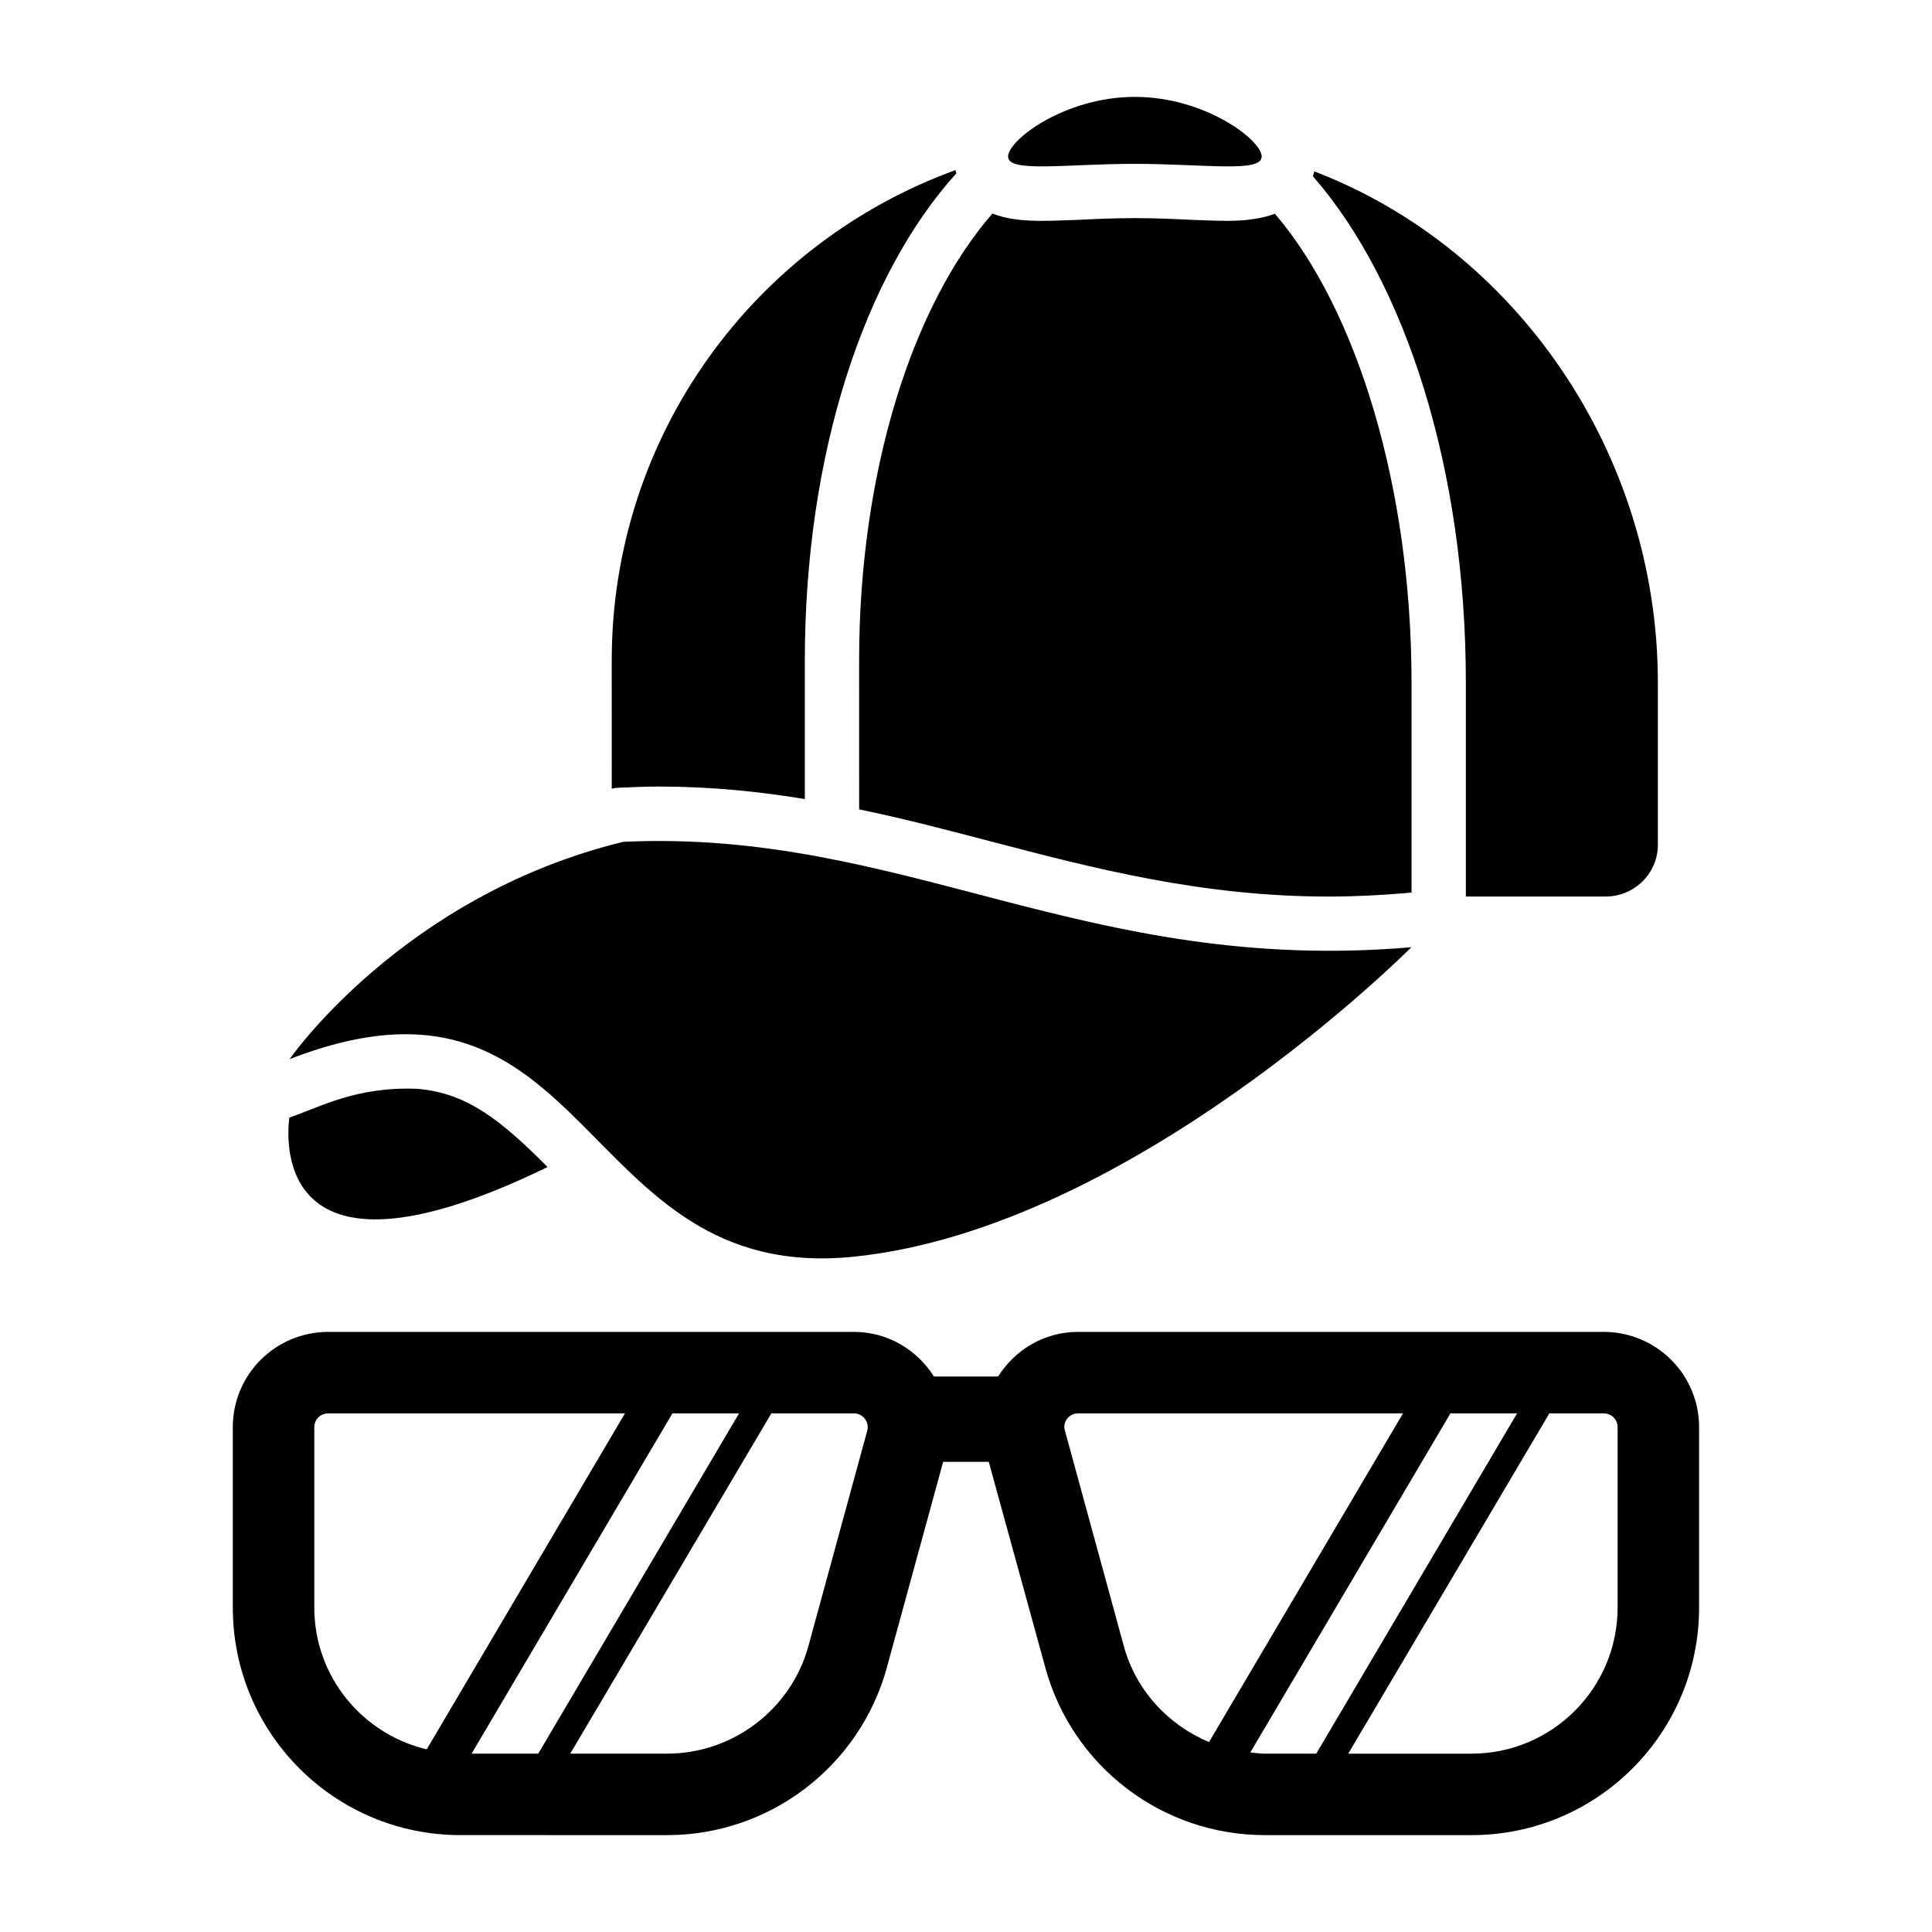 <?xml version="1.0" encoding="UTF-8"?>
<!-- Uploaded to: ICON Repo, www.svgrepo.com, Generator: ICON Repo Mixer Tools -->
<svg fill="#000000" width="800px" height="800px" version="1.1" viewBox="144 144 512 512" xmlns="http://www.w3.org/2000/svg">
 <g>
  <path d="m397.45 189.93c-24.328 26.848-40.16 74.133-40.16 129.12v36.707c-12.234-2.016-25.047-3.312-38.648-3.312-3.309 0-6.695 0.145-10.148 0.289l-1.367 0.07-1.008 0.215-0.004-33.969c0-59.883 38-110.7 91.117-129.98 0 0.289 0.074 0.574 0.219 0.863z"/>
  <path d="m583.35 324.88v43.039c0 7.484-6.191 13.676-13.891 13.676h-36.992v-56.715c0-56.645-16.051-106.09-40.52-134.16 0.145-0.434 0.215-0.863 0.359-1.297 53.617 20.512 91.043 74.926 91.043 135.45z"/>
  <path d="m518.07 324.88v55.637l-1.297 0.145c-6.836 0.574-13.746 0.938-20.512 0.938-33.973 0-62.398-7.484-89.965-14.684-11.227-2.949-22.742-5.973-34.617-8.422l-0.004-39.441c0-50.238 14.18-94.211 35.34-118.47 0.863 0.359 1.871 0.648 2.879 0.938 2.664 0.648 5.828 1.008 10.148 1.008 2.879 0 6.332-0.145 10.148-0.289 4.391-0.215 9.355-0.434 14.539-0.434 5.254 0 10.219 0.215 14.609 0.434 3.816 0.145 7.269 0.285 10.148 0.285 5.184 0 9.211-0.719 12.379-1.871 21.809 25.48 36.203 72.621 36.203 124.23z"/>
  <path d="m568.95 496.96h-139.2c-9.172 0-16.828 4.859-21.254 11.836h-16.984c-4.43-6.977-12.109-11.836-21.281-11.836h-139.2c-14.035 0-25.336 11.301-25.336 25.262v47.789c0 33.324 26.988 60.312 60.312 60.312l54.773 0.004c27.207 0 51.027-18.207 58.227-44.336l14.938-54.594h12.086l15.008 54.594c7.125 26.125 30.949 44.336 58.152 44.336h54.773c33.324 0 60.312-26.988 60.312-60.312v-47.789c0-13.965-11.301-25.266-25.336-25.266zm-229.09 21.594-53.223 90.18h-17.66l53.223-90.184zm-112.57 51.461v-47.789c0-2.086 1.656-3.672 3.742-3.672h78.594l-52.547 89.043c-17.055-4.051-29.789-19.297-29.789-37.582zm146.54-46.855-15.617 57.145c-4.606 16.699-20.008 28.43-37.426 28.43h-25.664l53.297-90.184h21.816c1.512 0 2.445 0.793 2.949 1.441 0.719 0.938 0.934 2.016 0.645 3.168zm101.52 85.254 53.031-89.859h17.66l-53.219 90.18h-13.629c-1.305 0-2.566-0.191-3.844-0.32zm-33.508-28.109-15.617-57.145c-0.359-1.152-0.145-2.231 0.574-3.168 0.504-0.648 1.441-1.441 2.949-1.441h86.066l-51.406 87.105c-10.789-4.492-19.34-13.648-22.566-25.352zm130.84-10.289c0 21.375-17.344 38.723-38.723 38.723h-32.66l53.297-90.184h14.344c2.086 0 3.742 1.582 3.742 3.672l0.004 47.789z"/>
  <path d="m370.26 477.04c73.883-7.562 147.76-82.012 147.76-82.012-86.387 7.379-134.48-31.398-208.84-27.938-58.535 14.27-88.426 57.594-88.426 57.594 80.863-31.414 75.629 59.918 149.51 52.355z"/>
  <path d="m289.12 453.27c-12.09-12.09-21.23-19.719-34.691-20.727-16.227-0.625-25.887 4.973-33.754 7.629-0.938 7.414-2.809 47.789 68.445 13.098z"/>
  <path d="m478.36 185.48c0 4.375-15.039 1.945-33.605 1.945s-33.605 2.43-33.605-1.945 15.039-15.805 33.605-15.805c18.566-0.004 33.605 11.43 33.605 15.805z"/>
 </g>
</svg>